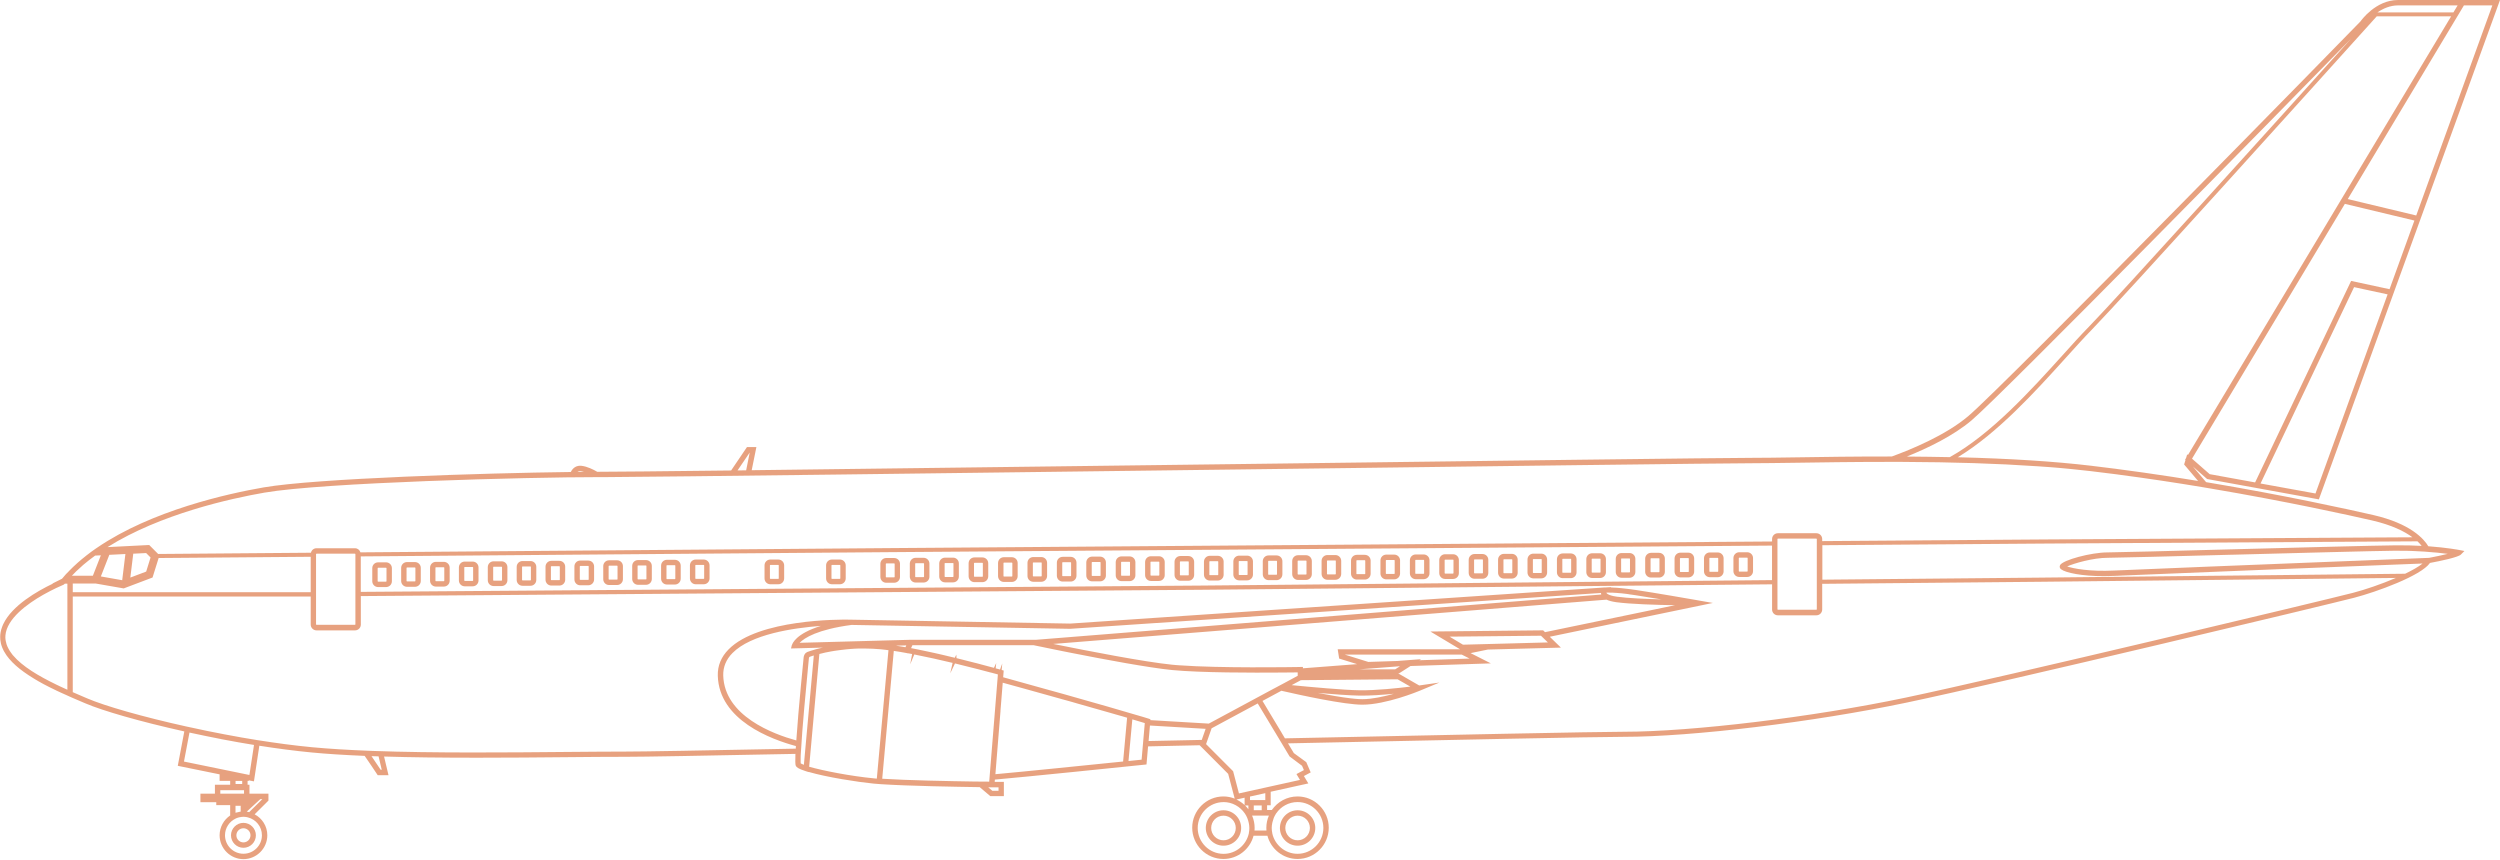 <svg width="1305" height="449" viewBox="0 0 1305 449" fill="none" xmlns="http://www.w3.org/2000/svg">
<g opacity="0.5" clip-path="url(#clip0_91_65)">
<path d="M201.528 293.541H197.363C195.675 293.541 194.324 294.894 194.324 296.585V303.407C194.324 305.098 195.703 306.451 197.363 306.451H201.528C203.216 306.451 204.567 305.098 204.567 303.407V296.585C204.567 294.894 203.216 293.541 201.528 293.541ZM201.753 303.407C201.753 303.407 201.64 303.632 201.528 303.632H197.363C197.363 303.632 197.138 303.52 197.138 303.407V296.585C197.138 296.585 197.251 296.36 197.363 296.36H201.528C201.528 296.36 201.753 296.472 201.753 296.585V303.407Z" fill="#D04400"/>
<path d="M216.61 293.4H212.445C210.757 293.4 209.406 294.753 209.406 296.444V303.266C209.406 304.957 210.785 306.311 212.445 306.311H216.61C218.298 306.311 219.649 304.957 219.649 303.266V296.444C219.649 294.753 218.298 293.4 216.61 293.4ZM216.835 303.266C216.835 303.266 216.722 303.492 216.61 303.492H212.445C212.445 303.492 212.22 303.379 212.22 303.266V296.444C212.22 296.444 212.333 296.219 212.445 296.219H216.61C216.61 296.219 216.835 296.331 216.835 296.444V303.266Z" fill="#D04400"/>
<path d="M231.692 293.287H227.527C225.839 293.287 224.488 294.64 224.488 296.331V303.153C224.488 304.845 225.867 306.198 227.527 306.198H231.692C233.38 306.198 234.731 304.845 234.731 303.153V296.331C234.731 294.64 233.352 293.287 231.692 293.287ZM231.917 303.153C231.917 303.153 231.804 303.379 231.692 303.379H227.527C227.527 303.379 227.302 303.266 227.302 303.153V296.331C227.302 296.331 227.415 296.106 227.527 296.106H231.692C231.692 296.106 231.917 296.219 231.917 296.331V303.153Z" fill="#D04400"/>
<path d="M246.746 293.146H242.582C240.894 293.146 239.543 294.499 239.543 296.19V303.012C239.543 304.704 240.922 306.057 242.582 306.057H246.746C248.435 306.057 249.785 304.676 249.785 303.012V296.19C249.785 294.499 248.407 293.146 246.746 293.146ZM246.971 303.012C246.971 303.012 246.859 303.238 246.746 303.238H242.582C242.582 303.238 242.357 303.125 242.357 303.012V296.19C242.357 296.19 242.469 295.965 242.582 295.965H246.746C246.746 295.965 246.971 296.078 246.971 296.19V303.012Z" fill="#D04400"/>
<path d="M261.828 293.005H257.664C255.976 293.005 254.625 294.358 254.625 296.049V302.871C254.625 304.563 255.976 305.916 257.664 305.916H261.828C263.517 305.916 264.867 304.563 264.867 302.871V296.049C264.867 294.358 263.517 293.005 261.828 293.005ZM262.054 302.871C262.054 302.871 261.941 303.097 261.828 303.097H257.664C257.664 303.097 257.439 302.984 257.439 302.871V296.049C257.439 296.049 257.551 295.824 257.664 295.824H261.828C261.828 295.824 262.054 295.937 262.054 296.049V302.871Z" fill="#D04400"/>
<path d="M276.91 292.864H272.746C271.058 292.864 269.707 294.217 269.707 295.909V302.73C269.707 304.422 271.058 305.775 272.746 305.775H276.91C278.599 305.775 279.949 304.394 279.949 302.73V295.909C279.949 294.217 278.599 292.864 276.91 292.864ZM277.136 302.73C277.136 302.73 277.023 302.956 276.91 302.956H272.746C272.746 302.956 272.521 302.843 272.521 302.73V295.909C272.521 295.909 272.633 295.683 272.746 295.683H276.91C276.91 295.683 277.136 295.796 277.136 295.909V302.73Z" fill="#D04400"/>
<path d="M291.993 292.751H287.801C286.112 292.751 284.762 294.133 284.762 295.796V302.618C284.762 304.309 286.112 305.662 287.801 305.662H291.993C293.682 305.662 295.032 304.309 295.032 302.618V295.796C295.032 294.104 293.682 292.751 291.993 292.751ZM292.218 295.796V302.618C292.218 302.618 292.106 302.843 291.993 302.843H287.801C287.801 302.843 287.576 302.73 287.576 302.618V295.796C287.576 295.796 287.688 295.57 287.801 295.57H291.993C291.993 295.57 292.218 295.683 292.218 295.796Z" fill="#D04400"/>
<path d="M307.075 292.61H302.883C301.194 292.61 299.844 293.963 299.844 295.655V302.477C299.844 304.168 301.194 305.521 302.883 305.521H307.075C308.764 305.521 310.114 304.14 310.114 302.477V295.655C310.114 293.963 308.764 292.61 307.075 292.61ZM307.3 302.477C307.3 302.477 307.188 302.702 307.075 302.702H302.883C302.883 302.702 302.658 302.59 302.658 302.477V295.655C302.658 295.655 302.77 295.429 302.883 295.429H307.075C307.075 295.429 307.3 295.542 307.3 295.655V302.477Z" fill="#D04400"/>
<path d="M322.126 292.469H317.933C316.245 292.469 314.895 293.851 314.895 295.514V302.336C314.895 304.027 316.245 305.38 317.933 305.38H322.126C323.814 305.38 325.165 304.027 325.165 302.336V295.514C325.165 293.822 323.814 292.469 322.126 292.469ZM322.351 295.514V302.336C322.351 302.336 322.239 302.561 322.126 302.561H317.933C317.933 302.561 317.708 302.449 317.708 302.336V295.514C317.708 295.514 317.821 295.288 317.933 295.288H322.126C322.126 295.288 322.351 295.401 322.351 295.514Z" fill="#D04400"/>
<path d="M337.211 292.357H333.047C331.358 292.357 330.008 293.71 330.008 295.401V302.223C330.008 303.914 331.387 305.268 333.047 305.268H337.211C338.9 305.268 340.25 303.914 340.25 302.223V295.401C340.25 293.71 338.871 292.357 337.211 292.357ZM337.436 302.223C337.436 302.223 337.324 302.449 337.211 302.449H333.047C333.047 302.449 332.822 302.336 332.822 302.223V295.401C332.822 295.401 332.934 295.176 333.047 295.176H337.211C337.211 295.176 337.436 295.288 337.436 295.401V302.223Z" fill="#D04400"/>
<path d="M352.293 292.216H348.129C346.44 292.216 345.09 293.569 345.09 295.26V302.082C345.09 303.774 346.469 305.127 348.129 305.127H352.293C353.982 305.127 355.332 303.774 355.332 302.082V295.26C355.332 293.569 353.953 292.216 352.293 292.216ZM352.518 302.082C352.518 302.082 352.406 302.308 352.293 302.308H348.129C348.129 302.308 347.904 302.195 347.904 302.082V295.26C347.904 295.26 348.016 295.035 348.129 295.035H352.293C352.293 295.035 352.518 295.147 352.518 295.26V302.082Z" fill="#D04400"/>
<path d="M367.348 292.075H363.183C361.495 292.075 360.145 293.428 360.145 295.119V301.941C360.145 303.633 361.495 304.986 363.183 304.986H367.348C369.036 304.986 370.387 303.633 370.387 301.941V295.119C370.387 293.428 369.008 292.075 367.348 292.075ZM367.573 301.941C367.573 301.941 367.461 302.167 367.348 302.167H363.183C363.183 302.167 362.958 302.054 362.958 301.941V295.119C362.958 295.119 363.071 294.894 363.183 294.894H367.348C367.348 294.894 367.573 295.006 367.573 295.119V301.941Z" fill="#D04400"/>
<path d="M406.289 292.075H402.125C400.437 292.075 399.086 293.428 399.086 295.119V301.941C399.086 303.633 400.437 304.986 402.125 304.986H406.289C407.978 304.986 409.328 303.633 409.328 301.941V295.119C409.328 293.428 407.95 292.075 406.289 292.075ZM406.514 301.941C406.514 301.941 406.402 302.167 406.289 302.167H402.125C402.125 302.167 401.9 302.054 401.9 301.941V295.119C401.9 295.119 402.012 294.894 402.125 294.894H406.289C406.289 294.894 406.514 295.006 406.514 295.119V301.941Z" fill="#D04400"/>
<path d="M438.422 292.075H434.258C432.569 292.075 431.219 293.428 431.219 295.119V301.941C431.219 303.633 432.598 304.986 434.258 304.986H438.422C440.11 304.986 441.461 303.633 441.461 301.941V295.119C441.461 293.428 440.11 292.075 438.422 292.075ZM438.647 301.941C438.647 301.941 438.535 302.167 438.422 302.167H434.258C434.258 302.167 434.033 302.054 434.033 301.941V295.119C434.033 295.119 434.145 294.894 434.258 294.894H438.422C438.422 294.894 438.647 295.006 438.647 295.119V301.941Z" fill="#D04400"/>
<path d="M459.555 294.33V301.152C459.555 302.843 460.933 304.196 462.594 304.196H466.758C468.446 304.196 469.797 302.843 469.797 301.152V294.33C469.797 292.639 468.446 291.285 466.758 291.285H462.594C460.905 291.285 459.555 292.639 459.555 294.33ZM467.011 301.152C467.011 301.152 466.899 301.377 466.786 301.377H462.622C462.622 301.377 462.397 301.265 462.397 301.152V294.33C462.397 294.33 462.509 294.104 462.622 294.104H466.786C466.786 294.104 467.011 294.217 467.011 294.33V301.152Z" fill="#D04400"/>
<path d="M477.957 304.084H482.121C483.81 304.084 485.16 302.73 485.16 301.039V294.217C485.16 292.526 483.81 291.173 482.121 291.173H477.957C476.269 291.173 474.918 292.526 474.918 294.217V301.039C474.918 302.73 476.297 304.084 477.957 304.084ZM482.346 301.039C482.346 301.039 482.234 301.265 482.121 301.265H477.957C477.957 301.265 477.732 301.152 477.732 301.039V294.217C477.732 294.217 477.844 293.992 477.957 293.992H482.121C482.121 293.992 482.346 294.104 482.346 294.217V301.039Z" fill="#D04400"/>
<path d="M493.32 303.999H497.485C499.173 303.999 500.524 302.646 500.524 300.954V294.132C500.524 292.441 499.173 291.088 497.485 291.088H493.32C491.632 291.088 490.281 292.441 490.281 294.132V300.954C490.281 302.646 491.632 303.999 493.32 303.999ZM497.71 300.954C497.71 300.954 497.597 301.18 497.485 301.18H493.32C493.32 301.18 493.095 301.067 493.095 300.954V294.132C493.095 294.132 493.208 293.907 493.32 293.907H497.485C497.485 293.907 497.71 294.02 497.71 294.132V300.954Z" fill="#D04400"/>
<path d="M508.656 303.886H512.821C514.509 303.886 515.86 302.533 515.86 300.842V294.02C515.86 292.328 514.481 290.975 512.821 290.975H508.656C506.968 290.975 505.617 292.328 505.617 294.02V300.842C505.617 302.533 506.996 303.886 508.656 303.886ZM513.046 300.842C513.046 300.842 512.933 301.067 512.821 301.067H508.656C508.656 301.067 508.431 300.955 508.431 300.842V294.02C508.431 294.02 508.544 293.794 508.656 293.794H512.821C512.821 293.794 513.046 293.907 513.046 294.02V300.842Z" fill="#D04400"/>
<path d="M524.019 303.773H528.184C529.872 303.773 531.223 302.42 531.223 300.729V293.907C531.223 292.216 529.844 290.863 528.184 290.863H524.019C522.331 290.863 520.98 292.216 520.98 293.907V300.729C520.98 302.42 522.331 303.773 524.019 303.773ZM528.437 300.729C528.437 300.729 528.325 300.955 528.212 300.955H524.048C524.048 300.955 523.822 300.842 523.822 300.729V293.907C523.822 293.907 523.935 293.682 524.048 293.682H528.212C528.212 293.682 528.437 293.794 528.437 293.907V300.729Z" fill="#D04400"/>
<path d="M539.383 303.689H543.547C545.235 303.689 546.586 302.308 546.586 300.644V293.822C546.586 292.131 545.235 290.778 543.547 290.778H539.383C537.694 290.778 536.344 292.131 536.344 293.822V300.644C536.344 302.336 537.694 303.689 539.383 303.689ZM543.772 300.644C543.772 300.644 543.66 300.87 543.547 300.87H539.383C539.383 300.87 539.158 300.757 539.158 300.644V293.822C539.158 293.822 539.27 293.597 539.383 293.597H543.547C543.547 293.597 543.772 293.71 543.772 293.822V300.644Z" fill="#D04400"/>
<path d="M554.719 303.576H558.883C560.571 303.576 561.922 302.223 561.922 300.532V293.71C561.922 292.018 560.571 290.665 558.883 290.665H554.719C553.03 290.665 551.68 292.018 551.68 293.71V300.532C551.68 302.223 553.058 303.576 554.719 303.576ZM559.108 293.71V300.532C559.108 300.532 558.996 300.757 558.883 300.757H554.719C554.719 300.757 554.494 300.644 554.494 300.532V293.71C554.494 293.71 554.606 293.484 554.719 293.484H558.883C558.883 293.484 559.108 293.597 559.108 293.71Z" fill="#D04400"/>
<path d="M570.082 303.463H574.246C575.935 303.463 577.285 302.11 577.285 300.419V293.597C577.285 291.906 575.907 290.552 574.246 290.552H570.082C568.422 290.552 567.043 291.906 567.043 293.597V300.419C567.043 302.11 568.394 303.463 570.082 303.463ZM574.5 300.419C574.5 300.419 574.387 300.644 574.275 300.644H570.11C570.11 300.644 569.885 300.532 569.885 300.419V293.597C569.885 293.597 569.997 293.371 570.11 293.371H574.275C574.275 293.371 574.5 293.484 574.5 293.597V300.419Z" fill="#D04400"/>
<path d="M585.445 303.351H589.638C591.326 303.351 592.677 301.998 592.677 300.306V293.484C592.677 291.793 591.326 290.44 589.638 290.44H585.445C583.757 290.44 582.406 291.793 582.406 293.484V300.306C582.406 301.998 583.757 303.351 585.445 303.351ZM589.863 300.306C589.863 300.306 589.75 300.532 589.638 300.532H585.445C585.445 300.532 585.22 300.419 585.22 300.306V293.484C585.22 293.484 585.333 293.259 585.445 293.259H589.638C589.638 293.259 589.863 293.371 589.863 293.484V300.306Z" fill="#D04400"/>
<path d="M600.781 303.266H604.946C606.606 303.266 607.985 301.913 607.985 300.222V293.4C607.985 291.708 606.634 290.355 604.946 290.355H600.781C599.093 290.355 597.742 291.708 597.742 293.4V300.222C597.742 301.913 599.121 303.266 600.781 303.266ZM605.171 300.222C605.171 300.222 605.058 300.447 604.946 300.447H600.781C600.781 300.447 600.556 300.334 600.556 300.222V293.4C600.556 293.4 600.669 293.174 600.781 293.174H604.946C604.946 293.174 605.171 293.287 605.171 293.4V300.222Z" fill="#D04400"/>
<path d="M616.144 303.153H620.309C621.997 303.153 623.348 301.8 623.348 300.109V293.287C623.348 291.596 621.997 290.242 620.309 290.242H616.144C614.456 290.242 613.105 291.596 613.105 293.287V300.109C613.105 301.8 614.456 303.153 616.144 303.153ZM620.534 300.109C620.534 300.109 620.421 300.334 620.309 300.334H616.144C616.144 300.334 615.919 300.222 615.919 300.109V293.287C615.919 293.287 616.032 293.061 616.144 293.061H620.309C620.309 293.061 620.534 293.174 620.534 293.287V300.109Z" fill="#D04400"/>
<path d="M631.508 303.041H635.7C637.389 303.041 638.739 301.687 638.739 299.996V293.174C638.739 291.483 637.389 290.13 635.7 290.13H631.508C629.847 290.13 628.469 291.483 628.469 293.174V299.996C628.469 301.687 629.819 303.041 631.508 303.041ZM635.925 299.996C635.925 299.996 635.813 300.222 635.7 300.222H631.508C631.508 300.222 631.283 300.109 631.283 299.996V293.174C631.283 293.174 631.395 292.949 631.508 292.949H635.7C635.7 292.949 635.925 293.061 635.925 293.174V299.996Z" fill="#D04400"/>
<path d="M646.844 302.956H651.008C652.696 302.956 654.047 301.575 654.047 299.911V293.09C654.047 291.398 652.696 290.045 651.008 290.045H646.844C645.155 290.045 643.805 291.398 643.805 293.09V299.911C643.805 301.603 645.183 302.956 646.844 302.956ZM651.233 299.911C651.233 299.911 651.121 300.137 651.008 300.137H646.844C646.844 300.137 646.619 300.024 646.619 299.911V293.09C646.619 293.09 646.731 292.864 646.844 292.864H651.008C651.008 292.864 651.233 292.977 651.233 293.09V299.911Z" fill="#D04400"/>
<path d="M662.207 302.843H666.371C668.032 302.843 669.41 301.49 669.41 299.799V292.977C669.41 291.285 668.06 289.932 666.371 289.932H662.207C660.519 289.932 659.168 291.285 659.168 292.977V299.799C659.168 301.49 660.547 302.843 662.207 302.843ZM666.596 299.799C666.596 299.799 666.484 300.024 666.371 300.024H662.207C662.207 300.024 661.982 299.911 661.982 299.799V292.977C661.982 292.977 662.094 292.751 662.207 292.751H666.371C666.371 292.751 666.596 292.864 666.596 292.977V299.799Z" fill="#D04400"/>
<path d="M677.57 302.73H681.735C683.423 302.73 684.774 301.377 684.774 299.686V292.864C684.774 291.173 683.395 289.819 681.735 289.819H677.57C675.882 289.819 674.531 291.173 674.531 292.864V299.686C674.531 301.377 675.882 302.73 677.57 302.73ZM681.988 299.686C681.988 299.686 681.875 299.911 681.763 299.911H677.598C677.598 299.911 677.373 299.799 677.373 299.686V292.864C677.373 292.864 677.486 292.638 677.598 292.638H681.763C681.763 292.638 681.988 292.751 681.988 292.864V299.686Z" fill="#D04400"/>
<path d="M692.906 302.646H697.071C698.759 302.646 700.11 301.264 700.11 299.601V292.779C700.11 291.088 698.759 289.735 697.071 289.735H692.906C691.218 289.735 689.867 291.088 689.867 292.779V299.601C689.867 301.293 691.246 302.646 692.906 302.646ZM697.296 299.601C697.296 299.601 697.183 299.827 697.071 299.827H692.906C692.906 299.827 692.681 299.714 692.681 299.601V292.779C692.681 292.779 692.794 292.554 692.906 292.554H697.071C697.071 292.554 697.296 292.667 697.296 292.779V299.601Z" fill="#D04400"/>
<path d="M708.269 302.533H712.434C714.122 302.533 715.473 301.18 715.473 299.489V292.667C715.473 290.975 714.122 289.622 712.434 289.622H708.269C706.581 289.622 705.23 290.975 705.23 292.667V299.489C705.23 301.18 706.609 302.533 708.269 302.533ZM712.659 292.667V299.489C712.659 299.489 712.546 299.714 712.434 299.714H708.269C708.269 299.714 708.044 299.601 708.044 299.489V292.667C708.044 292.667 708.157 292.441 708.269 292.441H712.434C712.434 292.441 712.659 292.554 712.659 292.667Z" fill="#D04400"/>
<path d="M723.633 302.42H727.797C729.457 302.42 730.836 301.067 730.836 299.376V292.554C730.836 290.863 729.485 289.509 727.797 289.509H723.633C721.944 289.509 720.594 290.863 720.594 292.554V299.376C720.594 301.067 721.944 302.42 723.633 302.42ZM728.022 299.376C728.022 299.376 727.91 299.601 727.797 299.601H723.633C723.633 299.601 723.408 299.489 723.408 299.376V292.554C723.408 292.554 723.52 292.328 723.633 292.328H727.797C727.797 292.328 728.022 292.441 728.022 292.554V299.376Z" fill="#D04400"/>
<path d="M738.996 302.336H743.16C744.849 302.336 746.199 300.954 746.199 299.291V292.469C746.199 290.778 744.849 289.425 743.16 289.425H738.996C737.308 289.425 735.957 290.778 735.957 292.469V299.291C735.957 300.983 737.336 302.336 738.996 302.336ZM743.386 299.291C743.386 299.291 743.273 299.517 743.16 299.517H738.996C738.996 299.517 738.771 299.404 738.771 299.291V292.469C738.771 292.469 738.883 292.244 738.996 292.244H743.16C743.16 292.244 743.386 292.357 743.386 292.469V299.291Z" fill="#D04400"/>
<path d="M754.332 302.223H758.496C760.185 302.223 761.535 300.87 761.535 299.178V292.357C761.535 290.665 760.185 289.312 758.496 289.312H754.332C752.644 289.312 751.293 290.693 751.293 292.357V299.178C751.293 300.87 752.672 302.223 754.332 302.223ZM758.722 299.178C758.722 299.178 758.609 299.404 758.496 299.404H754.332C754.332 299.404 754.107 299.291 754.107 299.178V292.357C754.107 292.357 754.219 292.131 754.332 292.131H758.496C758.496 292.131 758.722 292.244 758.722 292.357V299.178Z" fill="#D04400"/>
<path d="M769.695 302.11H773.86C775.548 302.11 776.899 300.757 776.899 299.066V292.244C776.899 290.552 775.548 289.199 773.86 289.199H769.695C768.007 289.199 766.656 290.552 766.656 292.244V299.066C766.656 300.757 768.007 302.11 769.695 302.11ZM774.085 299.066C774.085 299.066 773.972 299.291 773.86 299.291H769.695C769.695 299.291 769.47 299.179 769.47 299.066V292.244C769.47 292.244 769.583 292.018 769.695 292.018H773.86C773.86 292.018 774.085 292.131 774.085 292.244V299.066Z" fill="#D04400"/>
<path d="M785.031 302.026H789.196C790.856 302.026 792.234 300.644 792.234 298.981V292.159C792.234 290.468 790.884 289.115 789.196 289.115H785.031C783.343 289.115 781.992 290.468 781.992 292.159V298.981C781.992 300.673 783.371 302.026 785.031 302.026ZM789.421 298.981C789.421 298.981 789.308 299.207 789.196 299.207H785.031C785.031 299.207 784.806 299.094 784.806 298.981V292.159C784.806 292.159 784.919 291.934 785.031 291.934H789.196C789.196 291.934 789.421 292.046 789.421 292.159V298.981Z" fill="#D04400"/>
<path d="M800.394 301.913H804.559C806.247 301.913 807.598 300.532 807.598 298.868V292.046C807.598 290.355 806.247 289.002 804.559 289.002H800.394C798.706 289.002 797.355 290.355 797.355 292.046V298.868C797.355 300.56 798.734 301.913 800.394 301.913ZM804.784 298.868C804.784 298.868 804.671 299.094 804.559 299.094H800.394C800.394 299.094 800.169 298.981 800.169 298.868V292.046C800.169 292.046 800.282 291.821 800.394 291.821H804.559C804.559 291.821 804.784 291.934 804.784 292.046V298.868Z" fill="#D04400"/>
<path d="M815.758 301.8H819.922C821.611 301.8 822.961 300.447 822.961 298.756V291.934C822.961 290.242 821.611 288.889 819.922 288.889H815.758C814.069 288.889 812.719 290.242 812.719 291.934V298.756C812.719 300.447 814.069 301.8 815.758 301.8ZM820.147 298.756C820.147 298.756 820.035 298.981 819.922 298.981H815.758C815.758 298.981 815.533 298.868 815.533 298.756V291.934C815.533 291.934 815.645 291.708 815.758 291.708H819.922C819.922 291.708 820.147 291.821 820.147 291.934V298.756Z" fill="#D04400"/>
<path d="M831.094 301.716H835.258C836.918 301.716 838.297 300.363 838.297 298.671V291.849C838.297 290.158 836.946 288.805 835.258 288.805H831.094C829.405 288.805 828.055 290.158 828.055 291.849V298.671C828.055 300.363 829.433 301.716 831.094 301.716ZM835.483 298.671C835.483 298.671 835.371 298.897 835.258 298.897H831.094C831.094 298.897 830.869 298.784 830.869 298.671V291.849C830.869 291.849 830.981 291.624 831.094 291.624H835.258C835.258 291.624 835.483 291.736 835.483 291.849V298.671Z" fill="#D04400"/>
<path d="M846.457 301.603H850.621C852.31 301.603 853.66 300.222 853.66 298.558V291.736C853.66 290.045 852.31 288.692 850.621 288.692H846.457C844.769 288.692 843.418 290.045 843.418 291.736V298.558C843.418 300.25 844.797 301.603 846.457 301.603ZM850.847 298.558C850.847 298.558 850.734 298.784 850.621 298.784H846.457C846.457 298.784 846.232 298.671 846.232 298.558V291.736C846.232 291.736 846.344 291.511 846.457 291.511H850.621C850.621 291.511 850.847 291.624 850.847 291.736V298.558Z" fill="#D04400"/>
<path d="M861.82 301.49H866.013C867.701 301.49 869.052 300.137 869.052 298.446V291.624C869.052 289.932 867.701 288.579 866.013 288.579H861.82C860.16 288.579 858.781 289.96 858.781 291.624V298.446C858.781 300.137 860.132 301.49 861.82 301.49ZM866.238 291.624V298.446C866.238 298.446 866.125 298.671 866.013 298.671H861.82C861.82 298.671 861.595 298.558 861.595 298.446V291.624C861.595 291.624 861.708 291.398 861.82 291.398H866.013C866.013 291.398 866.238 291.511 866.238 291.624Z" fill="#D04400"/>
<path d="M877.156 301.406H881.321C883.009 301.406 884.36 300.052 884.36 298.361V291.539C884.36 289.848 883.009 288.495 881.321 288.495H877.156C875.468 288.495 874.117 289.848 874.117 291.539V298.361C874.117 300.052 875.496 301.406 877.156 301.406ZM881.546 298.361C881.546 298.361 881.433 298.587 881.321 298.587H877.156C877.156 298.587 876.931 298.474 876.931 298.361V291.539C876.931 291.539 877.044 291.314 877.156 291.314H881.321C881.321 291.314 881.546 291.426 881.546 291.539V298.361Z" fill="#D04400"/>
<path d="M892.519 301.293H896.684C898.372 301.293 899.723 299.94 899.723 298.248V291.426C899.723 289.735 898.372 288.382 896.684 288.382H892.519C890.831 288.382 889.48 289.735 889.48 291.426V298.248C889.48 299.94 890.859 301.293 892.519 301.293ZM896.909 298.248C896.909 298.248 896.797 298.474 896.684 298.474H892.519C892.519 298.474 892.294 298.361 892.294 298.248V291.426C892.294 291.426 892.407 291.201 892.519 291.201H896.684C896.684 291.201 896.909 291.314 896.909 291.426V298.248Z" fill="#D04400"/>
<path d="M907.883 301.18H912.047C913.735 301.18 915.086 299.827 915.086 298.135V291.314C915.086 289.622 913.735 288.269 912.047 288.269H907.883C906.194 288.269 904.844 289.65 904.844 291.314V298.135C904.844 299.827 906.222 301.18 907.883 301.18ZM912.272 291.314V298.135C912.272 298.135 912.16 298.361 912.047 298.361H907.883C907.883 298.361 907.658 298.248 907.658 298.135V291.314C907.658 291.314 907.77 291.088 907.883 291.088H912.047C912.047 291.088 912.272 291.201 912.272 291.314Z" fill="#D04400"/>
<path d="M1305 0H1251.76C1240.08 0 1232.46 10.768 1232.18 11.163C1231.08 12.432 1046.3 201.219 1027.41 217.231C1015.6 227.238 997.447 234.68 987.542 238.289C968.746 238.26 951.441 238.514 937.541 238.74C928.677 238.881 920.32 238.993 914.242 238.993C899.498 238.993 774.648 240.6 642.482 242.291C550.582 243.475 456.769 244.688 392.388 245.449L394.836 233.384H389.912L381.64 245.59C345.425 246.013 320.242 246.266 312.644 246.266C312.363 246.266 312.025 246.266 311.744 246.266C309.605 245.026 306.566 243.532 303.64 243.165C301.136 242.855 299.11 244.011 297.956 246.379C252.766 246.943 164.918 249.705 137.68 254.413C119.137 257.627 79.237 266.394 50.676 285.901L50.339 286.127C50.282 286.155 50.226 286.211 50.17 286.239C48.481 287.395 46.821 288.607 45.246 289.848C45.133 289.932 45.049 290.017 44.936 290.101C41.785 292.554 38.858 295.176 36.129 297.966C36.044 298.051 35.988 298.136 35.904 298.22C35.482 298.643 35.088 299.066 34.666 299.489V299.432L32.78 301.631C32.64 301.8 32.499 301.941 32.358 302.11L27.293 304.647H27.603C19.415 308.566 6.274 316.092 1.716 325.762C1.659 325.874 1.603 325.987 1.575 326.072C1.265 326.776 0.984 327.481 0.787 328.186C0.731 328.383 0.674 328.552 0.618 328.721C0.393 329.567 0.224 330.441 0.14 331.315C0.084 332.076 0.084 332.837 0.14 333.57C0.14 333.739 0.14 333.908 0.168 334.049C0.252 334.698 0.365 335.346 0.506 335.994C0.562 336.248 0.646 336.53 0.731 336.784C0.871 337.235 1.012 337.658 1.181 338.08C1.378 338.56 1.603 339.067 1.856 339.546C1.969 339.744 2.081 339.969 2.194 340.167C5.036 345.297 10.551 349.836 17.276 353.951C17.67 354.177 18.064 354.431 18.43 354.656C18.964 354.966 19.471 355.276 20.006 355.586C20.681 355.981 21.356 356.348 22.032 356.714C22.257 356.827 22.51 356.968 22.735 357.109C23.663 357.616 24.62 358.095 25.577 358.574C25.718 358.631 25.858 358.715 25.971 358.772C26.984 359.279 28.025 359.787 29.038 360.266C29.122 360.322 29.207 360.35 29.291 360.407C30.36 360.914 31.402 361.393 32.471 361.873C32.583 361.929 32.696 361.985 32.809 362.014C33.85 362.493 34.863 362.944 35.876 363.395C35.932 363.395 35.988 363.451 36.044 363.48L38.014 364.353C39.59 365.03 41.166 365.707 42.629 366.327L44.542 367.144C53.518 371.006 73.103 376.672 96.204 381.803L92.799 399.76L114.635 404.214V407.625H120.15V409.626H112.187V414.278H104.618V418.732H112.89V420.282H120.15V425.666C116.83 427.921 114.635 431.727 114.635 436.012C114.635 442.89 120.234 448.472 127.072 448.472C133.91 448.472 139.537 442.89 139.537 436.012C139.537 431.248 136.836 427.16 132.925 425.074L140.128 417.914V414.278H130.223V409.626H129.239V407.625H129.886V407.343L132.559 407.878L135.373 389.273C144.658 390.739 153.916 391.951 162.751 392.797C170.63 393.558 179.747 394.122 190.355 394.573C192.437 397.533 195.42 402.015 196.742 404.017L197.165 404.637H202.792L200.485 394.911C214.273 395.334 230.255 395.531 248.967 395.531C265.344 395.531 281.354 395.39 295.48 395.249C306.51 395.137 317.906 395.052 326.882 395.052C335.858 395.052 364.672 394.545 415.209 393.53C415.068 396.941 415.124 399.224 415.406 399.76C415.828 400.577 416.841 401.338 420.442 402.494L422.102 403.03V402.945C431.472 405.708 448.046 408.273 455.925 409.034C457.05 409.147 458.373 409.26 459.808 409.344H460.23V409.373C474.018 410.275 499.624 410.726 511.414 410.895L516.929 415.574H524.019V408.132H519.236L519.32 406.948C535.359 405.567 587.021 400.239 595.969 399.309L598.474 399.055L599.29 389.612L626.274 389.02V389.076L641.103 403.96L644.508 416.871C642.679 416.166 640.709 415.743 638.627 415.743C629.651 415.743 622.335 423.073 622.335 432.065C622.335 441.058 629.651 448.387 638.627 448.387C646.168 448.387 652.527 443.229 654.356 436.237H661.588C663.445 443.229 669.776 448.387 677.317 448.387C686.293 448.387 693.609 441.058 693.609 432.065C693.609 423.073 686.293 415.743 677.317 415.743C671.746 415.743 666.85 418.562 663.895 422.819H661.419V420.338H663.304V413.291L682.945 408.95L680.638 405.088L684.183 403.199L681.876 397.843L675.376 393.107L675.179 392.769C674.335 391.331 673.35 389.724 672.337 388.033C755.598 386.257 833.992 384.622 847.61 384.622C883.262 384.622 946.629 376.954 995.027 366.806C1046.01 356.094 1215.69 315.472 1228.97 312.005C1240.45 309.017 1263.83 300.56 1268.45 293.851C1273.93 292.836 1283.14 290.919 1284.57 289.481L1286.43 287.621L1283.84 287.113C1283.47 287.029 1277.31 285.873 1267.58 285.14C1265.27 281.278 1258.29 273.3 1238.73 268.818C1226.52 266.027 1192.9 258.585 1151.59 251.679L1144.7 243.532L1151.81 249.79L1152.1 250.044L1175.82 254.357L1210.45 260.671L1250.02 151.464L1304.32 1.889L1305 0ZM302.796 245.928C302.937 245.928 303.077 245.928 303.246 245.956C303.753 246.013 304.287 246.125 304.85 246.294C303.753 246.294 302.627 246.294 301.445 246.323C301.839 246.069 302.289 245.928 302.796 245.928ZM385.016 245.533L391.347 236.231L389.49 245.505L385.044 245.562L385.016 245.533ZM1150.69 254.469L1154.07 255.033C1193.97 261.799 1226.27 268.931 1238.17 271.665C1248.58 274.061 1255.14 277.388 1259.3 280.461L1068.38 281.588L951.188 282.462V281.391C951.188 279.699 949.809 278.346 948.149 278.346H928.058C926.37 278.346 925.019 279.699 925.019 281.391V282.659L465.998 286.098L188.16 288.325C187.766 287.085 186.669 286.183 185.29 286.183H165.199C163.764 286.183 162.611 287.198 162.301 288.523L82.557 289.171L77.886 284.492L56.135 285.591C83.823 268.226 120.572 260.192 138.074 257.148C168.52 251.876 275.53 249.057 312.56 249.057C313.235 249.057 314.023 249.057 314.952 249.057H316.387C348.296 248.888 497.738 246.971 642.454 245.11C774.62 243.419 899.469 241.812 914.186 241.812C920.292 241.812 928.677 241.671 937.569 241.559C950.653 241.361 966.945 241.108 984.616 241.108C987.233 241.108 989.822 241.108 992.382 241.108C992.579 241.108 992.776 241.108 992.973 241.108C1019.68 241.22 1042.86 241.981 1063.04 243.363C1063.09 243.363 1063.12 243.363 1063.18 243.363C1064.92 243.475 1066.64 243.616 1068.33 243.729C1068.64 243.729 1068.95 243.786 1069.23 243.786C1070.66 243.898 1072.04 244.011 1073.45 244.124C1073.98 244.18 1074.55 244.208 1075.08 244.265C1076.12 244.349 1077.11 244.462 1078.12 244.547C1078.99 244.631 1079.89 244.716 1080.74 244.8C1081.13 244.829 1081.52 244.885 1081.92 244.913C1085.13 245.223 1088.25 245.562 1091.29 245.928C1095.85 246.464 1100.49 247.056 1105.22 247.648C1105.39 247.648 1105.58 247.704 1105.75 247.732C1120.07 249.621 1135.07 251.848 1150.6 254.441L1150.69 254.469ZM669.157 382.733C666.484 378.251 663.586 373.431 661.335 369.738C661.138 369.399 660.941 369.061 660.744 368.751C660.603 368.497 660.434 368.244 660.294 367.99C659.9 367.342 659.562 366.806 659.252 366.27C659.168 366.158 659.112 366.045 659.055 365.932C659.055 365.932 659.055 365.904 659.027 365.876L668.876 360.576C678.78 362.859 701.601 367.849 711.139 367.849C723.436 367.849 740.347 360.886 741.079 360.576L743.724 359.477L751.377 356.291L740.825 357.813L730.386 351.809H729.823L736.295 347.665L778.221 346.284L767.641 340.928L776.674 339.067L814.801 338.052L808.976 332.386L894.095 314.739L886.835 313.471C886.835 313.471 886.61 313.443 886.244 313.358L885.597 313.245C881.686 312.569 864.1 309.496 853.942 307.974C853.857 307.974 853.773 307.974 853.688 307.946C853.407 307.917 853.154 307.861 852.872 307.833C852.338 307.748 851.803 307.664 851.325 307.607C851.24 307.607 851.156 307.607 851.1 307.579C850.537 307.495 850.002 307.438 849.524 307.382C848.455 307.241 847.498 307.128 846.569 307.044C846.372 307.044 846.175 307.015 845.978 306.987C845.134 306.903 844.346 306.846 843.643 306.79C843.643 306.79 843.615 306.79 843.587 306.79C842.545 306.705 841.645 306.677 840.857 306.649L840.998 306.48L838.212 306.649C838.212 306.649 838.015 306.649 837.931 306.649C837.762 306.649 837.565 306.649 837.452 306.649H837.115V306.677C836.946 306.677 836.862 306.705 836.862 306.705L558.63 325.508L443.206 323.45C438.451 323.365 396.018 323.112 380.345 338.954C376.462 342.873 374.549 347.496 374.689 352.711C375.308 375.939 402.546 385.975 415.462 389.442C415.434 389.893 415.405 390.344 415.377 390.795C364.728 391.81 335.802 392.318 326.939 392.318C318.075 392.318 306.538 392.43 295.508 392.515C265.259 392.797 226.738 393.163 194.435 391.979C193.76 391.979 193.056 391.923 192.381 391.895C181.688 391.472 171.727 390.88 163.033 390.063C153.719 389.189 143.955 387.864 134.163 386.313C131.433 385.862 128.676 385.411 125.918 384.932C125.665 384.876 125.412 384.847 125.187 384.791C122.485 384.312 119.756 383.804 117.027 383.297C116.689 383.241 116.379 383.184 116.042 383.1C113.284 382.564 110.527 382.028 107.741 381.465C107.516 381.408 107.319 381.38 107.094 381.324C104.111 380.704 101.128 380.083 98.118 379.407L97.555 379.294C74.341 374.163 54.616 368.469 45.64 364.607L43.726 363.79C41.897 363 39.984 362.183 37.986 361.309V311.385H162.189V326.015C162.189 327.707 163.567 329.06 165.228 329.06H185.318C187.007 329.06 188.357 327.707 188.357 326.015V311.159L627.428 307.861L925.019 305.014V318.15C925.019 319.842 926.37 321.195 928.058 321.195H948.149C949.837 321.195 951.188 319.842 951.188 318.15V304.76L1064.89 303.689L1250.64 301.687C1243.18 304.873 1234.63 307.805 1228.32 309.44C1215.01 312.907 1045.45 353.5 994.493 364.212C946.263 374.333 883.149 381.972 847.667 381.972C833.907 381.972 754.529 383.635 670.733 385.411C670.226 384.566 669.692 383.692 669.185 382.818L669.157 382.733ZM676.754 404.073L678.583 407.117L646.731 414.165L643.692 402.579L629.566 388.427L632.465 380.168L655.707 367.652L656.523 367.201C657.733 369.146 659.646 372.331 661.785 375.911C661.841 375.996 661.897 376.109 661.954 376.193C662.967 377.913 664.064 379.689 665.133 381.493C665.274 381.718 665.415 381.944 665.555 382.169C666.625 383.974 667.694 385.749 668.735 387.469L668.96 387.836C671.38 391.867 673.125 394.827 673.153 394.855L679.653 399.732L680.638 401.987L676.783 404.045L676.754 404.073ZM522.247 371.034L523.429 356.376C525.82 357.052 529.732 358.123 534.571 359.448L544.476 362.211L551.229 364.1L553.565 364.748C553.874 364.833 554.184 364.917 554.465 365.002L556.266 365.509C556.266 365.509 556.294 365.509 556.322 365.509L559.164 366.299C559.643 366.439 560.149 366.58 560.628 366.721L562.653 367.313C568.591 368.977 574.556 370.668 580.015 372.247C580.099 372.247 580.184 372.303 580.296 372.331C581.056 372.557 581.816 372.754 582.547 372.979C582.688 373.008 582.8 373.064 582.941 373.092C583.588 373.29 584.207 373.459 584.826 373.628C585.164 373.712 585.502 373.825 585.839 373.91C586.29 374.051 586.74 374.163 587.19 374.304C587.584 374.417 587.95 374.53 588.344 374.643L586.262 397.505C568.281 399.337 532.939 402.945 519.602 404.129L522.275 371.006L522.247 371.034ZM460.511 406.61L466.561 339.772C467.321 339.885 468.109 339.997 468.925 340.138C469.15 340.167 469.403 340.223 469.628 340.251C470.613 340.42 471.626 340.589 472.667 340.787C472.864 340.815 473.061 340.871 473.258 340.899L473.849 341.04C473.849 341.04 474.018 341.04 474.102 341.04C474.327 341.069 474.552 341.125 474.777 341.153C475.228 341.238 475.678 341.322 476.128 341.407L475.115 346.791L477.254 341.632C483.894 342.929 490.873 344.508 497.26 346.03L496.022 351.499L498.498 346.312C502.691 347.327 506.602 348.313 509.978 349.187H510.007C512.708 349.892 515.072 350.512 516.957 351.02H517.041C517.435 351.132 517.801 351.217 518.139 351.302L518.42 351.386C519.067 351.555 519.63 351.724 520.108 351.837C520.333 351.894 520.558 351.95 520.727 352.006L520.896 352.063L520.84 352.683L520.699 354.6L520.615 355.53L520.193 360.773L516.366 408.019L508.74 407.963C496.191 407.766 473.145 407.343 460.455 406.497L460.511 406.61ZM589.075 397.251L591.073 375.517C591.073 375.517 591.101 375.517 591.129 375.517C592.227 375.855 593.268 376.137 594.253 376.447C594.478 376.503 594.703 376.588 594.9 376.644C595.632 376.87 596.307 377.067 596.954 377.264C597.151 377.321 597.376 377.405 597.573 377.462L595.913 396.546L589.103 397.251H589.075ZM805.515 329.032L746.65 329.652L762.154 338.926H698.28L699.04 343.775L708.41 346.678L680.131 348.849V348.144H678.64V348.172C674.138 348.257 636.657 348.821 615.863 347.299H615.807C615.131 347.242 614.484 347.186 613.865 347.158C613.218 347.101 612.571 347.045 611.952 346.988C597.517 345.551 568.169 339.856 549.822 336.135L838.606 313.02C839.872 313.612 841.533 314.035 843.643 314.345C851.1 315.36 864.719 315.782 874.37 315.923L806.5 329.99L805.544 329.06L805.515 329.032ZM728.023 354.628H729.598L736.183 358.405C730.077 359.166 718.371 360.463 709.648 360.322C701.601 360.21 684.577 358.659 674.25 357.644L679.062 355.051L725.997 354.628H728.051H728.023ZM709.198 364.917C708.86 364.917 708.523 364.861 708.185 364.833C707.847 364.833 707.481 364.776 707.144 364.748C706.637 364.692 706.103 364.635 705.568 364.579C705.399 364.579 705.202 364.551 705.005 364.523C700.025 363.931 693.834 362.859 687.869 361.704C696.254 362.436 704.611 363.028 709.62 363.113C715.051 363.198 721.607 362.718 727.516 362.155C727.319 362.211 727.122 362.267 726.925 362.324C725.997 362.577 725.068 362.831 724.139 363.057C723.689 363.169 723.239 363.282 722.789 363.367C721.776 363.592 720.763 363.818 719.75 364.015C719.44 364.072 719.131 364.128 718.821 364.184C717.696 364.382 716.542 364.551 715.445 364.692C715.276 364.692 715.079 364.748 714.91 364.748C713.616 364.889 712.349 364.974 711.139 364.974C710.549 364.974 709.901 364.974 709.226 364.917H709.198ZM630.973 377.715L600.5 375.911V375.432H600.528L599.458 375.094C598.924 374.925 598.333 374.755 597.714 374.558C597.629 374.558 597.545 374.502 597.461 374.474C596.926 374.304 596.363 374.135 595.772 373.966C595.688 373.966 595.632 373.91 595.547 373.91C594.928 373.712 594.281 373.543 593.634 373.346C593.606 373.346 593.577 373.346 593.521 373.318C584.967 370.752 572.84 367.285 560.937 363.931C559.418 363.48 557.87 363.057 556.379 362.634L554.381 362.07C553.171 361.732 551.989 361.393 550.807 361.083C549.935 360.83 549.063 360.604 548.19 360.35C548.134 360.35 548.106 360.35 548.05 360.322C536.794 357.165 527.34 354.543 523.654 353.529L523.935 350.033L522.866 349.723L523.175 346.34L522.022 349.497H521.994L521.768 349.441C521.768 349.441 521.684 349.441 521.6 349.385L521.234 349.272C520.812 349.159 520.305 349.018 519.742 348.877L520.024 346.115L518.842 348.623L518.476 348.511C518.195 348.426 517.857 348.342 517.52 348.257L517.294 348.201C515.888 347.834 514.256 347.383 512.427 346.904L511.076 346.537C510.654 346.425 510.26 346.312 509.81 346.199L509.022 346.002C509.022 346.002 508.909 346.002 508.853 345.974C508.684 345.917 508.487 345.889 508.318 345.833C506.546 345.382 504.688 344.902 502.747 344.423L502.015 344.226C502.015 344.226 501.818 344.169 501.734 344.169L500.524 343.859C500.102 343.747 499.68 343.662 499.286 343.549L499.201 341.717L498.414 343.352C497.851 343.211 497.288 343.07 496.725 342.957C496.191 342.816 495.628 342.704 495.093 342.563C494.39 342.394 493.686 342.224 492.983 342.055L491.914 341.802C491.66 341.745 491.435 341.689 491.182 341.632C491.126 341.632 491.098 341.632 491.041 341.604L489.747 341.294C489.55 341.266 489.353 341.21 489.184 341.181L488.34 340.984C488.002 340.899 487.665 340.843 487.327 340.759C487.271 340.759 487.215 340.759 487.158 340.73L485.723 340.42C485.16 340.307 484.598 340.167 484.035 340.054C483.725 339.997 483.416 339.913 483.106 339.856C482.487 339.716 481.84 339.603 481.221 339.462L480.011 339.208C479.786 339.152 479.561 339.124 479.364 339.067C479.251 339.067 479.139 339.011 479.054 339.011L477.057 338.616C477.057 338.616 476.86 338.588 476.775 338.56L475.622 338.334C475.622 338.334 475.593 338.334 475.565 338.334L476.297 336.784H476.494H539.467C540.115 336.925 544.082 337.742 550.019 338.954C551.426 339.236 552.946 339.546 554.578 339.885C556.21 340.223 557.898 340.561 559.671 340.899C576.497 344.226 599.543 348.539 611.727 349.751C615.497 350.118 620.14 350.399 625.205 350.597C644.564 351.386 670.058 351.076 677.402 350.991V352.767L669.354 357.109L668.538 357.531L665.809 358.997L664.767 359.533L631.058 377.687L630.973 377.715ZM850.509 310.257C850.79 310.285 851.071 310.342 851.381 310.37C851.606 310.398 851.803 310.426 852.028 310.454C852.45 310.511 852.9 310.595 853.351 310.652C853.351 310.652 853.379 310.652 853.407 310.652C857.29 311.244 862.271 312.033 867.223 312.879C859.063 312.653 849.636 312.259 844.009 311.469C841.561 311.131 840.21 310.652 839.45 310.229C839.45 310.229 839.45 310.229 839.422 310.229C838.888 309.919 838.662 309.693 838.606 309.552V309.524C838.606 309.524 838.606 309.524 838.606 309.496C838.606 309.468 838.606 309.44 838.606 309.411C838.606 309.411 838.606 309.383 838.606 309.355C838.691 309.355 838.775 309.355 838.859 309.355C839.085 309.355 839.366 309.355 839.647 309.355C839.788 309.355 839.929 309.355 840.069 309.355C840.463 309.355 840.885 309.355 841.336 309.383C841.504 309.383 841.701 309.383 841.898 309.383C842.32 309.383 842.743 309.44 843.221 309.468C843.39 309.468 843.558 309.468 843.755 309.496C844.403 309.552 845.078 309.609 845.838 309.665C846.063 309.665 846.288 309.722 846.513 309.722C847.329 309.806 848.201 309.891 849.158 310.032C849.58 310.088 850.058 310.144 850.537 310.229L850.509 310.257ZM469.29 337.291C469.29 337.291 469.15 337.291 469.093 337.263C468.615 337.178 468.137 337.122 467.658 337.037L473.089 336.897L472.639 337.855C472.47 337.827 472.329 337.799 472.189 337.77C471.204 337.601 470.247 337.432 469.29 337.291ZM835.736 309.524V309.581C835.736 309.609 835.736 309.637 835.736 309.665C835.736 309.778 835.736 309.862 835.764 309.975C835.764 310.088 835.82 310.229 835.849 310.342L540.565 333.993H474.412L417.403 335.543C419.964 332.95 426.745 328.581 444.501 326.213L558.63 328.242L835.708 309.524H835.736ZM709.648 349.385L722.254 348.426L729.936 347.834H730.752L728.276 349.385H709.648ZM729.88 345.015L714.263 345.523L702.023 341.717H763.055L767.135 343.775L740.938 344.649L741.81 344.085L729.936 344.987L729.88 345.015ZM763.674 336.53L756.667 332.33L804.39 331.851L805.572 333.006L807.992 335.346L763.674 336.53ZM413.351 336.699L412.901 338.503L429.503 338.052C428.996 338.165 428.462 338.278 428.011 338.391L426.07 338.87C423.566 339.546 422.131 340.082 421.737 340.223C421.652 340.223 421.568 340.279 421.54 340.279C421.258 340.364 421.061 340.533 420.864 340.702C420.752 340.787 420.583 340.843 420.499 340.928C420.358 341.069 420.245 341.266 420.133 341.435C420.048 341.576 419.908 341.689 419.851 341.858C419.767 341.999 419.739 342.14 419.711 342.309C419.654 342.478 419.57 342.647 419.542 342.816C419.486 343.126 419.457 343.38 419.457 343.578C419.035 347.947 418.529 352.993 418.051 358.208C417.122 367.962 416.222 378.364 415.687 386.341C415.687 386.398 415.687 386.454 415.687 386.511C403.756 383.241 378.094 373.769 377.531 352.57C377.419 348.172 379.051 344.226 382.371 340.871C392.051 331.089 413.773 327.819 428.518 326.72C415.405 330.779 413.605 335.966 413.408 336.699H413.351ZM417.966 398.463C417.966 398.463 417.966 398.266 417.966 398.181C417.966 398.04 417.938 397.899 417.938 397.674C417.938 397.561 417.938 397.364 417.938 397.223C417.938 396.941 417.938 396.687 417.938 396.321C417.938 396.152 417.938 395.926 417.938 395.729C417.938 395.334 417.938 394.939 417.966 394.488C417.966 394.178 417.994 393.812 418.022 393.502C418.022 393.502 418.022 393.474 418.022 393.445L418.107 392.149C418.698 380.901 420.752 358.969 421.877 347.44C421.99 346.256 422.102 345.156 422.187 344.226L422.243 343.69C422.243 343.437 422.356 343.155 422.468 343.014C422.468 343.014 422.496 342.929 422.525 342.929C422.525 342.929 422.609 342.901 422.721 342.845C422.862 342.788 423.031 342.732 423.256 342.647C423.256 342.647 423.256 342.647 423.284 342.647C423.509 342.563 423.791 342.478 424.1 342.365C424.128 342.365 424.185 342.365 424.213 342.337C424.382 342.281 424.607 342.224 424.804 342.168L419.626 399.224C418.529 398.801 418.079 398.548 417.938 398.435L417.966 398.463ZM427.73 341.379C428.659 341.125 429.7 340.871 430.853 340.618C430.966 340.618 431.079 340.561 431.191 340.561C431.782 340.42 432.401 340.307 433.048 340.195C433.273 340.138 433.527 340.11 433.78 340.054C434.314 339.941 434.877 339.856 435.468 339.772C435.778 339.716 436.115 339.659 436.425 339.631C436.959 339.546 437.522 339.462 438.057 339.405C438.423 339.349 438.817 339.293 439.182 339.264C439.745 339.208 440.308 339.124 440.871 339.067C441.293 339.011 441.687 338.983 442.109 338.926C442.756 338.87 443.431 338.813 444.107 338.757C444.782 338.701 445.457 338.672 446.161 338.616C446.836 338.588 447.511 338.532 448.215 338.532C448.693 338.532 449.2 338.532 449.678 338.532C450.269 338.532 450.888 338.532 451.479 338.532C452.52 338.532 453.589 338.56 454.63 338.616C454.968 338.616 455.306 338.616 455.643 338.644C457.022 338.701 458.429 338.813 459.78 338.926C460.568 339.011 461.412 339.095 462.284 339.208C462.565 339.236 462.847 339.264 463.128 339.321C463.325 339.321 463.55 339.377 463.775 339.405L457.697 406.441C457.163 406.384 456.656 406.356 456.206 406.3C443.797 405.116 429.531 402.269 422.384 400.239L427.702 341.435L427.73 341.379ZM517.717 410.979H519.039H521.234V412.783H517.998L515.859 410.979C516.985 410.979 517.66 410.979 517.717 410.979ZM600.274 378.73L629.341 380.45L627.315 386.229L599.571 386.821L600.274 378.702V378.73ZM196.686 394.798C196.996 394.798 197.305 394.798 197.615 394.827L199.275 401.818H198.712C197.84 400.493 195.758 397.392 193.929 394.714C194.829 394.742 195.786 394.77 196.714 394.798H196.686ZM1264.06 284.943C1264.06 284.943 1263.92 284.943 1263.86 284.943C1261.83 284.83 1259.7 284.745 1257.45 284.689C1257.14 284.689 1256.85 284.689 1256.57 284.689C1254.49 284.633 1252.32 284.633 1250.05 284.661C1239.44 284.774 1199.9 285.817 1164.95 286.747C1133.97 287.564 1104.74 288.354 1100.15 288.354C1091.57 288.354 1076.74 292.328 1075.36 295.006C1075.08 295.57 1075.11 296.247 1075.47 296.754C1075.56 296.895 1075.7 297.008 1075.87 297.149C1075.87 297.149 1075.9 297.149 1075.92 297.177C1078.23 298.981 1086.79 300.757 1098.07 300.757C1098.15 300.757 1098.24 300.757 1098.35 300.757C1100.07 300.757 1101.87 300.701 1103.73 300.616C1104.06 300.616 1104.51 300.588 1104.99 300.56C1105.1 300.56 1105.19 300.56 1105.3 300.56C1105.67 300.56 1106.12 300.532 1106.57 300.503C1106.93 300.503 1107.3 300.475 1107.69 300.447C1133.3 299.32 1244.08 294.95 1264.56 294.161C1262.54 295.824 1259.3 297.656 1255.48 299.489L1064.95 301.518L951.272 302.59V284.604L1068.5 283.731L1261.92 282.575C1262.82 283.449 1263.58 284.238 1264.14 284.999L1264.06 284.943ZM162.189 309.13H37.986V304.591H49.889L64.577 307.156L79.631 301.462L82.81 291.285L162.189 290.637V309.13ZM43.191 295.091C43.191 295.091 43.304 295.006 43.36 294.95C45.33 293.259 47.469 291.624 49.663 290.017L52.646 289.876L48.481 300.532H37.536C38.211 299.827 38.858 299.122 39.562 298.446C39.618 298.389 39.674 298.333 39.73 298.276C40.828 297.205 41.982 296.162 43.191 295.119V295.091ZM65.449 289.228L63.789 302.871L52.646 300.898L57.064 289.622L65.449 289.199V289.228ZM76.282 288.692L78.59 291.004L76.31 298.361L68.038 301.49L69.557 289.03L76.31 288.692H76.282ZM185.515 325.931C185.515 325.931 185.403 326.156 185.29 326.156H165.199C165.199 326.156 164.974 326.043 164.974 325.931V289.256C164.974 289.256 165.087 289.03 165.199 289.03H185.29C185.29 289.03 185.515 289.143 185.515 289.256V325.931ZM925.019 302.815L627.4 305.662L188.329 308.96V290.44L465.998 288.213L924.991 284.802V302.843L925.019 302.815ZM948.374 318.066C948.374 318.066 948.261 318.291 948.149 318.291H928.058C928.058 318.291 927.833 318.178 927.833 318.066V281.391C927.833 281.391 927.945 281.165 928.058 281.165H948.149C948.149 281.165 948.374 281.278 948.374 281.391V318.066ZM34.553 359.758C33.934 359.477 33.315 359.195 32.696 358.913C32.358 358.744 31.992 358.603 31.655 358.434C30.839 358.067 30.023 357.672 29.235 357.278C29.207 357.278 29.179 357.25 29.122 357.221C20.287 352.937 11.705 347.891 6.865 342.168C6.809 342.112 6.724 342.027 6.668 341.971C6.302 341.52 5.993 341.069 5.683 340.618C5.486 340.336 5.261 340.026 5.064 339.716C4.811 339.321 4.614 338.926 4.389 338.532C4.192 338.137 3.995 337.77 3.826 337.376C3.685 337.037 3.545 336.671 3.432 336.333C3.263 335.853 3.151 335.346 3.066 334.867C3.01 334.585 2.926 334.303 2.897 334.021C2.785 333.232 2.757 332.414 2.841 331.625C3.601 322.971 14.068 315.303 22.594 310.454C27.687 307.579 32.049 305.69 33.146 305.239H33.202C33.202 305.239 33.287 305.155 33.315 305.155L33.709 304.817C33.709 304.817 33.793 304.704 33.85 304.676H35.172V360.04C34.975 359.956 34.778 359.871 34.553 359.758ZM1267.97 291.201L1266.48 291.257C1259.11 291.539 1248.16 291.99 1235.38 292.498C1233.13 292.582 1230.8 292.667 1228.41 292.779C1228.29 292.779 1228.18 292.779 1228.07 292.779C1181.92 294.612 1113.88 297.318 1103.53 297.825C1090.75 298.446 1082.28 296.782 1079.05 295.683C1082.71 294.02 1092.72 291.173 1100.12 291.173C1104.79 291.173 1135.47 290.355 1165.12 289.566H1165.49C1200.21 288.636 1239.58 287.593 1250.07 287.48C1252.32 287.48 1254.63 287.48 1256.97 287.536C1257.84 287.536 1258.68 287.593 1259.5 287.621C1261.47 287.677 1263.47 287.79 1265.44 287.931C1270.5 288.269 1274.72 288.72 1277.7 289.115C1275 289.791 1271.49 290.524 1267.97 291.201ZM1180.01 252.355L1228.83 149.885L1246.33 153.663L1208.68 257.599L1179.98 252.383L1180.01 252.355ZM995.365 238.317C1006.09 234.004 1019.59 227.548 1029.19 219.401C1045.14 205.87 1192.98 55.308 1227.28 20.156C1188.34 63.343 1105.5 155.1 1090.36 170.605C1086.22 174.833 1081.58 179.964 1076.66 185.433C1060.05 203.812 1039.4 226.59 1017.79 238.627C1010.59 238.486 1003.13 238.373 995.337 238.317H995.365ZM1251.76 2.819H1282.88L1280.69 6.455H1241.04C1244.02 4.426 1247.71 2.819 1251.73 2.819H1251.76ZM1261.27 112.477L1225.54 103.908L1286.17 2.819H1301L1261.27 112.477ZM1141.71 237.189L1141.12 239.106L1140.61 239.98L1140.81 240.149L1140.11 242.461L1147.4 251.059C1138.2 249.536 1128.66 248.07 1118.92 246.689C1118.86 246.689 1118.78 246.689 1118.72 246.661C1114.33 246.041 1109.89 245.421 1105.44 244.857C1105.25 244.857 1105.08 244.8 1104.88 244.772C1100.66 244.237 1096.41 243.701 1092.16 243.194C1092.02 243.194 1091.91 243.165 1091.77 243.137C1072.15 240.826 1049.14 239.36 1021.96 238.683C1042.75 226.139 1062.36 204.461 1078.32 186.814C1082.99 181.655 1087.8 176.299 1091.94 172.071C1108.9 154.649 1209.64 42.961 1240.65 8.542H1279.48L1142.11 237.499L1141.74 237.161L1141.71 237.189ZM1144.24 239.416L1224.02 106.417L1260.32 115.127L1247.34 150.956L1227.28 146.643L1177.17 251.82L1153.45 247.507L1144.22 239.416H1144.24ZM115.198 385.778C115.704 385.862 116.211 385.975 116.717 386.06C121.894 387.046 127.128 387.976 132.362 388.822C132.446 388.822 132.531 388.85 132.587 388.85L130.195 404.524L129.858 404.468L119.7 402.381L96.035 397.533L98.905 382.395C99.215 382.451 99.496 382.508 99.806 382.592C104.814 383.692 109.964 384.735 115.169 385.749L115.198 385.778ZM122.964 407.653H126.425V409.26H122.964V407.653ZM129.745 423.862C129.745 423.862 129.492 423.806 129.379 423.778C129.182 423.749 129.013 423.693 128.816 423.665L135.879 417.153H136.948L130.083 423.919C129.97 423.89 129.858 423.89 129.745 423.862ZM128.816 426.54C129.013 426.568 129.21 426.625 129.407 426.681C133.6 427.724 136.723 431.502 136.723 436.012C136.723 441.34 132.39 445.653 127.072 445.653C121.754 445.653 117.449 441.312 117.449 436.012C117.449 432.122 119.784 428.767 123.104 427.245C123.217 427.189 123.301 427.132 123.414 427.104C123.892 426.907 124.399 426.737 124.933 426.625C125.102 426.597 125.243 426.568 125.412 426.54C125.975 426.456 126.537 426.371 127.1 426.371C127.663 426.371 128.282 426.456 128.845 426.54H128.816ZM123.555 424.116C123.358 424.172 123.133 424.172 122.936 424.257V420.62H125.637V423.637C125.468 423.637 125.327 423.721 125.159 423.749C124.596 423.834 124.061 423.975 123.526 424.116H123.555ZM127.381 412.473V414.306H115.001V412.473H127.381ZM666.174 424.595C668.594 421.015 672.703 418.675 677.317 418.675C684.746 418.675 690.795 424.736 690.795 432.178C690.795 439.62 684.746 445.681 677.317 445.681C670.845 445.681 665.415 441.058 664.12 434.941V434.8C663.923 433.954 663.839 433.052 663.839 432.15C663.839 431.332 663.951 430.543 664.092 429.782C664.148 429.528 664.177 429.303 664.261 429.049C664.402 428.485 664.571 427.921 664.767 427.386C664.852 427.189 664.908 426.963 664.993 426.737C665.302 426.005 665.696 425.328 666.118 424.651L666.174 424.539V424.595ZM638.627 418.675C643.27 418.675 647.35 421.043 649.798 424.623L649.854 424.708C650.304 425.356 650.67 426.061 651.008 426.822C651.092 427.019 651.149 427.245 651.233 427.442C651.43 427.978 651.627 428.542 651.739 429.105C651.796 429.359 651.852 429.585 651.908 429.838C652.049 430.599 652.162 431.389 652.162 432.206C652.162 433.108 652.077 433.982 651.908 434.828V434.969C650.586 441.086 645.183 445.709 638.683 445.709C631.255 445.709 625.205 439.648 625.205 432.206C625.205 424.764 631.255 418.703 638.683 418.703L638.627 418.675ZM660.49 417.632H652.499V415.8L660.49 414.024V417.632ZM658.605 422.932H654.469V420.451H658.605V422.932ZM661.025 432.178C661.025 432.629 661.025 433.08 661.081 433.531H654.863C654.891 433.08 654.919 432.629 654.919 432.178C654.919 429.895 654.441 427.724 653.597 425.751H662.348C661.503 427.724 661.025 429.895 661.025 432.178ZM651.655 420.451V422.453C651.12 421.748 650.558 421.071 649.91 420.451H651.655ZM649.685 416.42V420.226C648.419 419.07 646.984 418.083 645.408 417.35L649.685 416.392V416.42Z" fill="#D04400"/>
<path d="M120.574 436.04C120.574 439.62 123.501 442.552 127.074 442.552C130.648 442.552 133.574 439.62 133.574 436.04C133.574 432.46 130.648 429.528 127.074 429.528C123.501 429.528 120.574 432.46 120.574 436.04ZM127.074 439.733C125.048 439.733 123.388 438.07 123.388 436.04C123.388 434.01 125.048 432.347 127.074 432.347C129.1 432.347 130.76 434.01 130.76 436.04C130.76 438.07 129.1 439.733 127.074 439.733Z" fill="#D04400"/>
<path d="M677.347 441.453C682.44 441.453 686.576 437.309 686.576 432.206C686.576 427.104 682.44 422.96 677.347 422.96C672.254 422.96 668.117 427.104 668.117 432.206C668.117 437.309 672.254 441.453 677.347 441.453ZM677.347 425.779C680.892 425.779 683.762 428.654 683.762 432.206C683.762 435.758 680.892 438.634 677.347 438.634C673.801 438.634 670.931 435.758 670.931 432.206C670.931 428.654 673.801 425.779 677.347 425.779Z" fill="#D04400"/>
<path d="M638.655 441.453C643.748 441.453 647.885 437.309 647.885 432.206C647.885 427.104 643.748 422.96 638.655 422.96C633.562 422.96 629.426 427.104 629.426 432.206C629.426 437.309 633.562 441.453 638.655 441.453ZM638.655 425.779C642.201 425.779 645.071 428.654 645.071 432.206C645.071 435.758 642.201 438.634 638.655 438.634C635.11 438.634 632.24 435.758 632.24 432.206C632.24 428.654 635.11 425.779 638.655 425.779Z" fill="#D04400"/>
</g>
<defs>
<clipPath id="clip0_91_65">
<rect width="1305" height="448.5" fill="white"/>
</clipPath>
</defs>
</svg>
